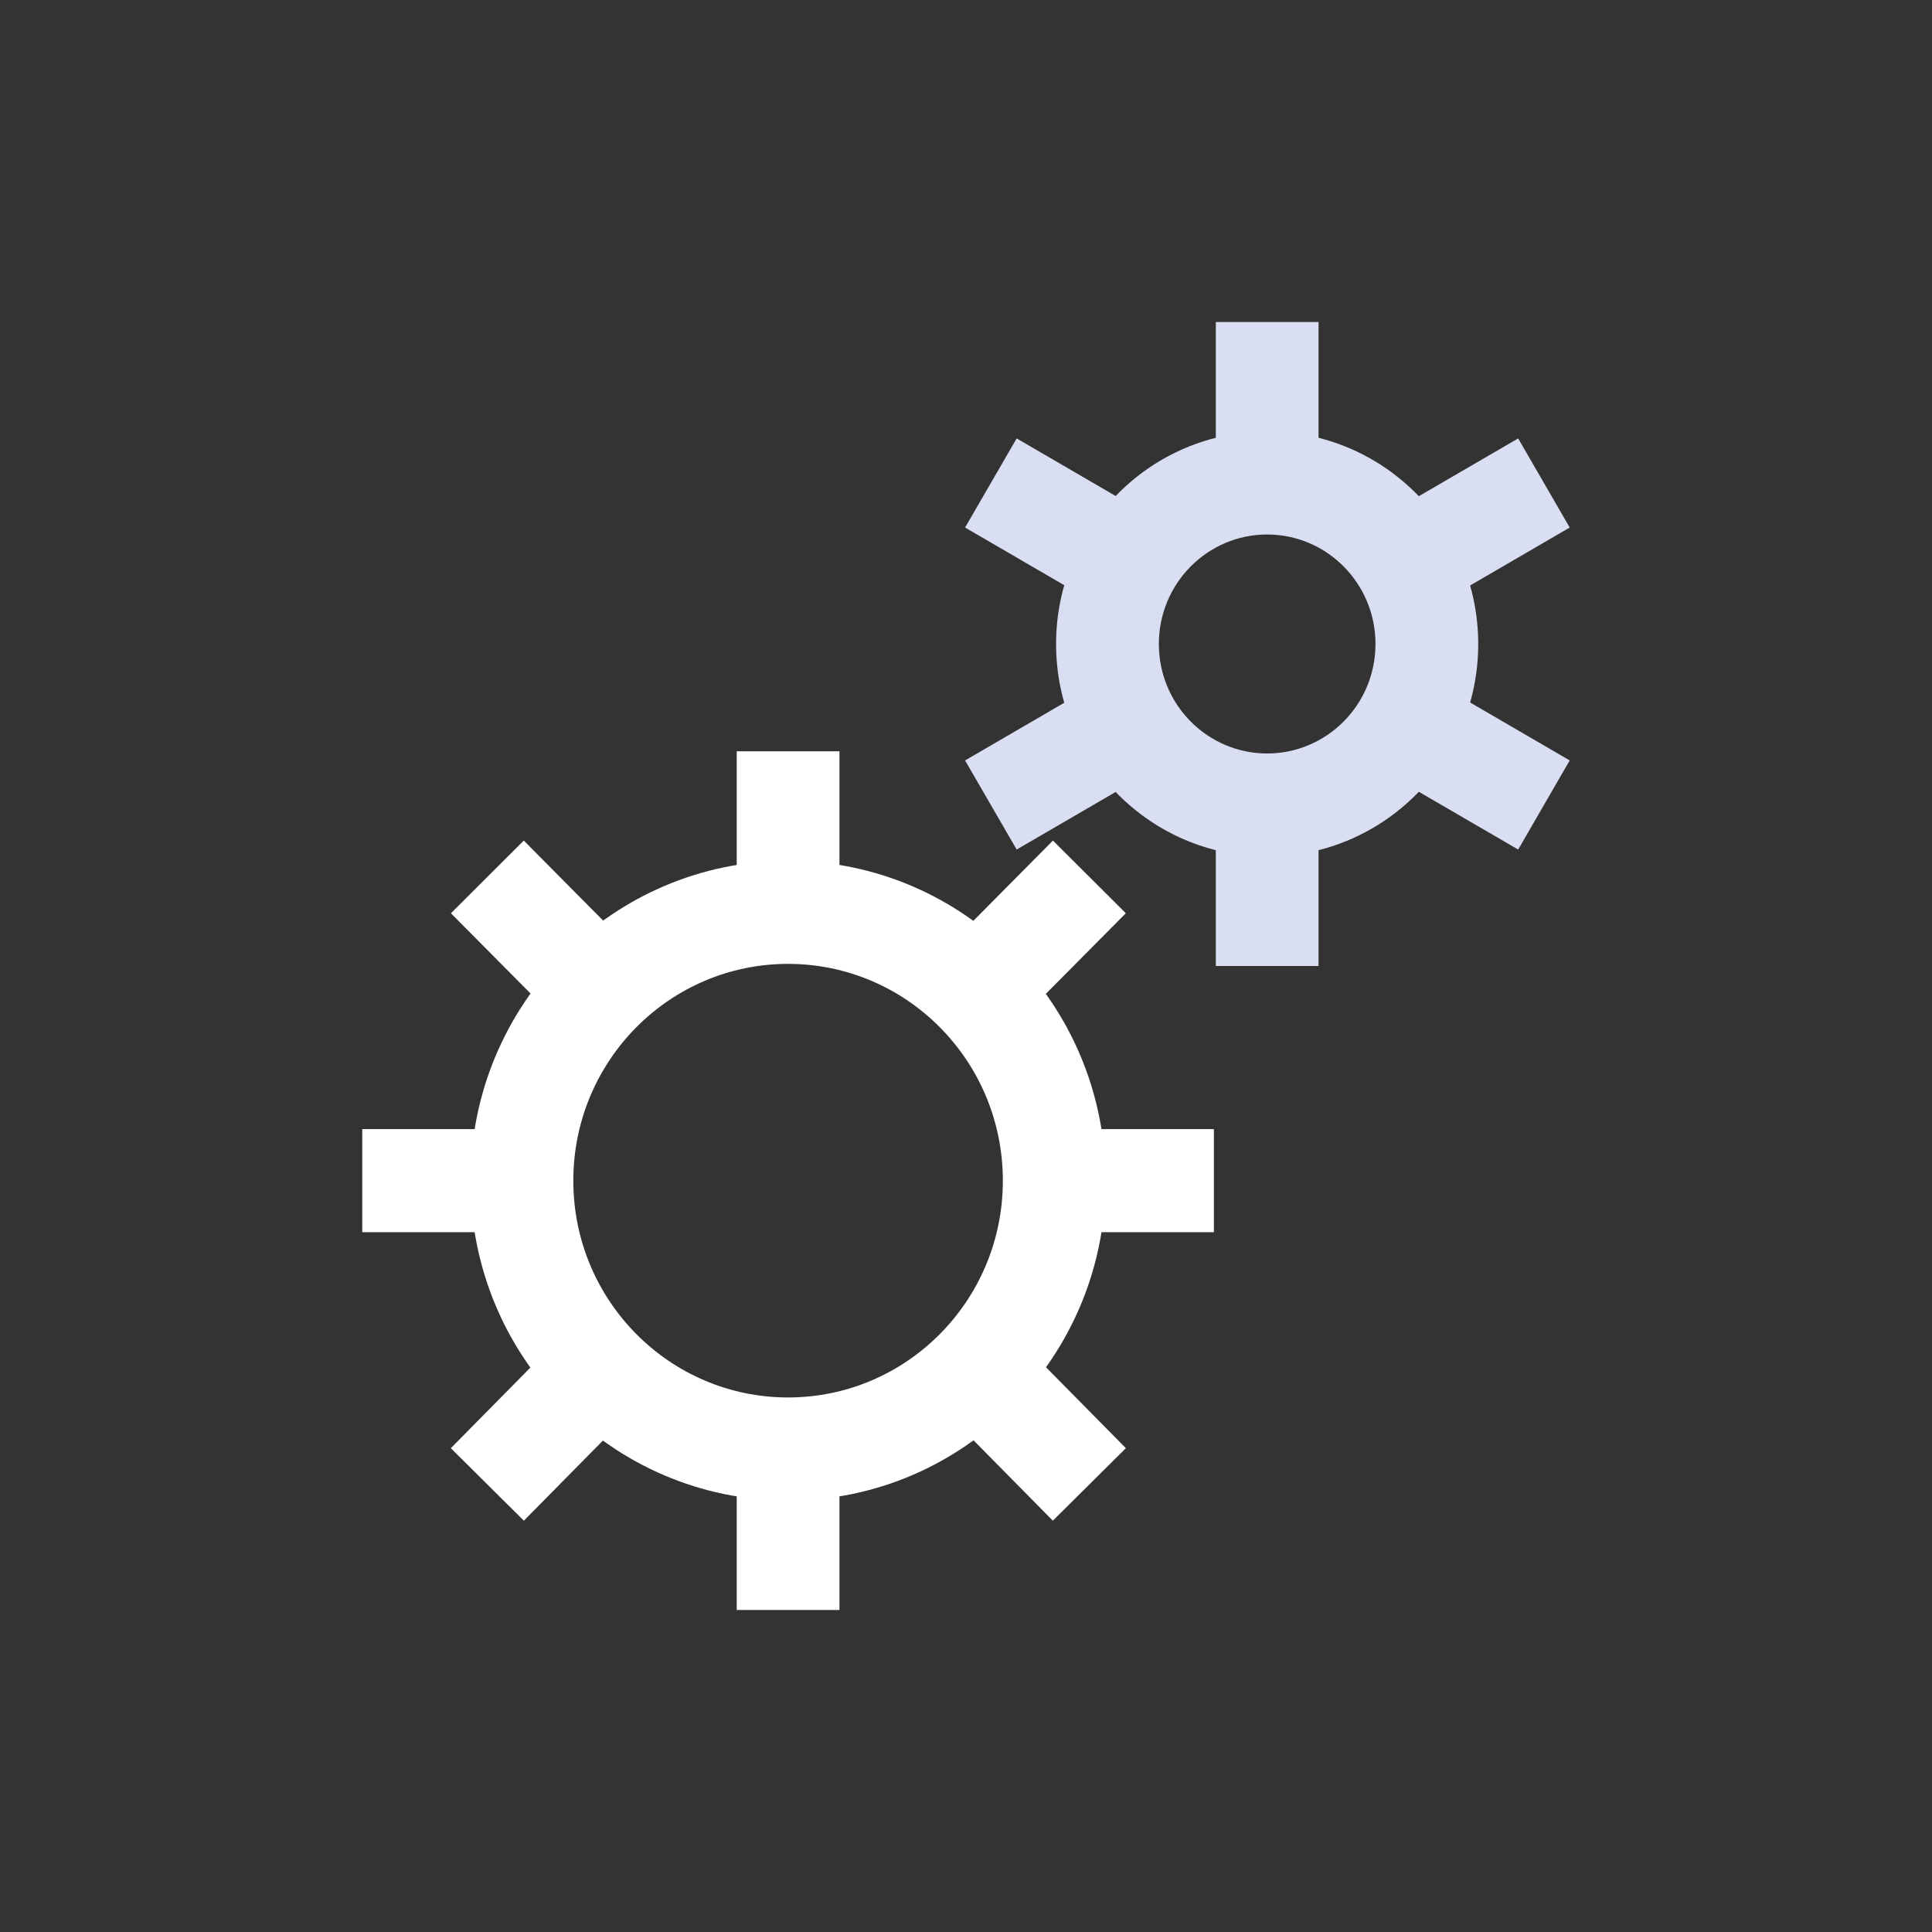 <svg width="40" height="40" viewBox="0 0 40 40" fill="none" xmlns="http://www.w3.org/2000/svg">
<rect x="0" y="0" width="40" height="40" fill="#333333" stroke="none"/>
<path fill-rule="evenodd" clip-rule="evenodd" d="M16.316 19.956C13.866 19.956 11.87 21.96 11.87 24.445C11.87 26.929 13.866 28.933 16.316 28.933C18.767 28.933 20.763 26.929 20.763 24.445C20.763 21.96 18.767 19.956 16.316 19.956ZM9.742 24.445C9.742 20.793 12.68 17.822 16.316 17.822C19.953 17.822 22.89 20.793 22.89 24.445C22.89 28.096 19.952 31.067 16.316 31.067C12.68 31.067 9.742 28.096 9.742 24.445Z" fill="white"/>
<path fill-rule="evenodd" clip-rule="evenodd" d="M26.235 11.066C25.002 11.066 23.993 12.076 23.993 13.333C23.993 14.59 25.002 15.6 26.235 15.6C27.468 15.6 28.478 14.59 28.478 13.333C28.478 12.076 27.468 11.066 26.235 11.066ZM21.865 13.333C21.865 10.909 23.816 8.933 26.235 8.933C28.654 8.933 30.605 10.909 30.605 13.333C30.605 15.758 28.654 17.733 26.235 17.733C23.816 17.733 21.865 15.758 21.865 13.333Z" fill="#DADEF2"/>
<path fill-rule="evenodd" clip-rule="evenodd" d="M17.38 15.555V18.889H15.253V15.555H17.38Z" fill="white"/>
<path fill-rule="evenodd" clip-rule="evenodd" d="M17.38 30V33.333H15.253V30H17.38Z" fill="white"/>
<path fill-rule="evenodd" clip-rule="evenodd" d="M25.132 25.511H21.826V23.377H25.132V25.511Z" fill="white"/>
<path fill-rule="evenodd" clip-rule="evenodd" d="M10.806 25.511H7.5V23.377H10.806V25.511Z" fill="white"/>
<path fill-rule="evenodd" clip-rule="evenodd" d="M23.309 18.908L20.972 21.263L19.464 19.759L21.8 17.403L23.309 18.908Z" fill="white"/>
<path fill-rule="evenodd" clip-rule="evenodd" d="M13.182 29.117L10.846 31.484L9.334 29.983L11.67 27.616L13.182 29.117Z" fill="white"/>
<path fill-rule="evenodd" clip-rule="evenodd" d="M21.798 31.484L19.462 29.117L20.974 27.616L23.31 29.983L21.798 31.484Z" fill="white"/>
<path fill-rule="evenodd" clip-rule="evenodd" d="M11.672 21.263L9.336 18.908L10.844 17.403L13.181 19.759L11.672 21.263Z" fill="white"/>
<path fill-rule="evenodd" clip-rule="evenodd" d="M27.299 6.667V10H25.172V6.667H27.299Z" fill="#DADEF2"/>
<path fill-rule="evenodd" clip-rule="evenodd" d="M27.299 16.666V20H25.172V16.666H27.299Z" fill="#DADEF2"/>
<path fill-rule="evenodd" clip-rule="evenodd" d="M32.499 10.922L29.634 12.589L28.566 10.744L31.432 9.077L32.499 10.922Z" fill="#DADEF2"/>
<path fill-rule="evenodd" clip-rule="evenodd" d="M23.914 15.922L21.049 17.589L19.981 15.744L22.847 14.077L23.914 15.922Z" fill="#DADEF2"/>
<path fill-rule="evenodd" clip-rule="evenodd" d="M21.049 9.077L23.914 10.744L22.847 12.589L19.981 10.922L21.049 9.077Z" fill="#DADEF2"/>
<path fill-rule="evenodd" clip-rule="evenodd" d="M29.634 14.077L32.499 15.744L31.432 17.589L28.566 15.922L29.634 14.077Z" fill="#DADEF2"/>
</svg>
